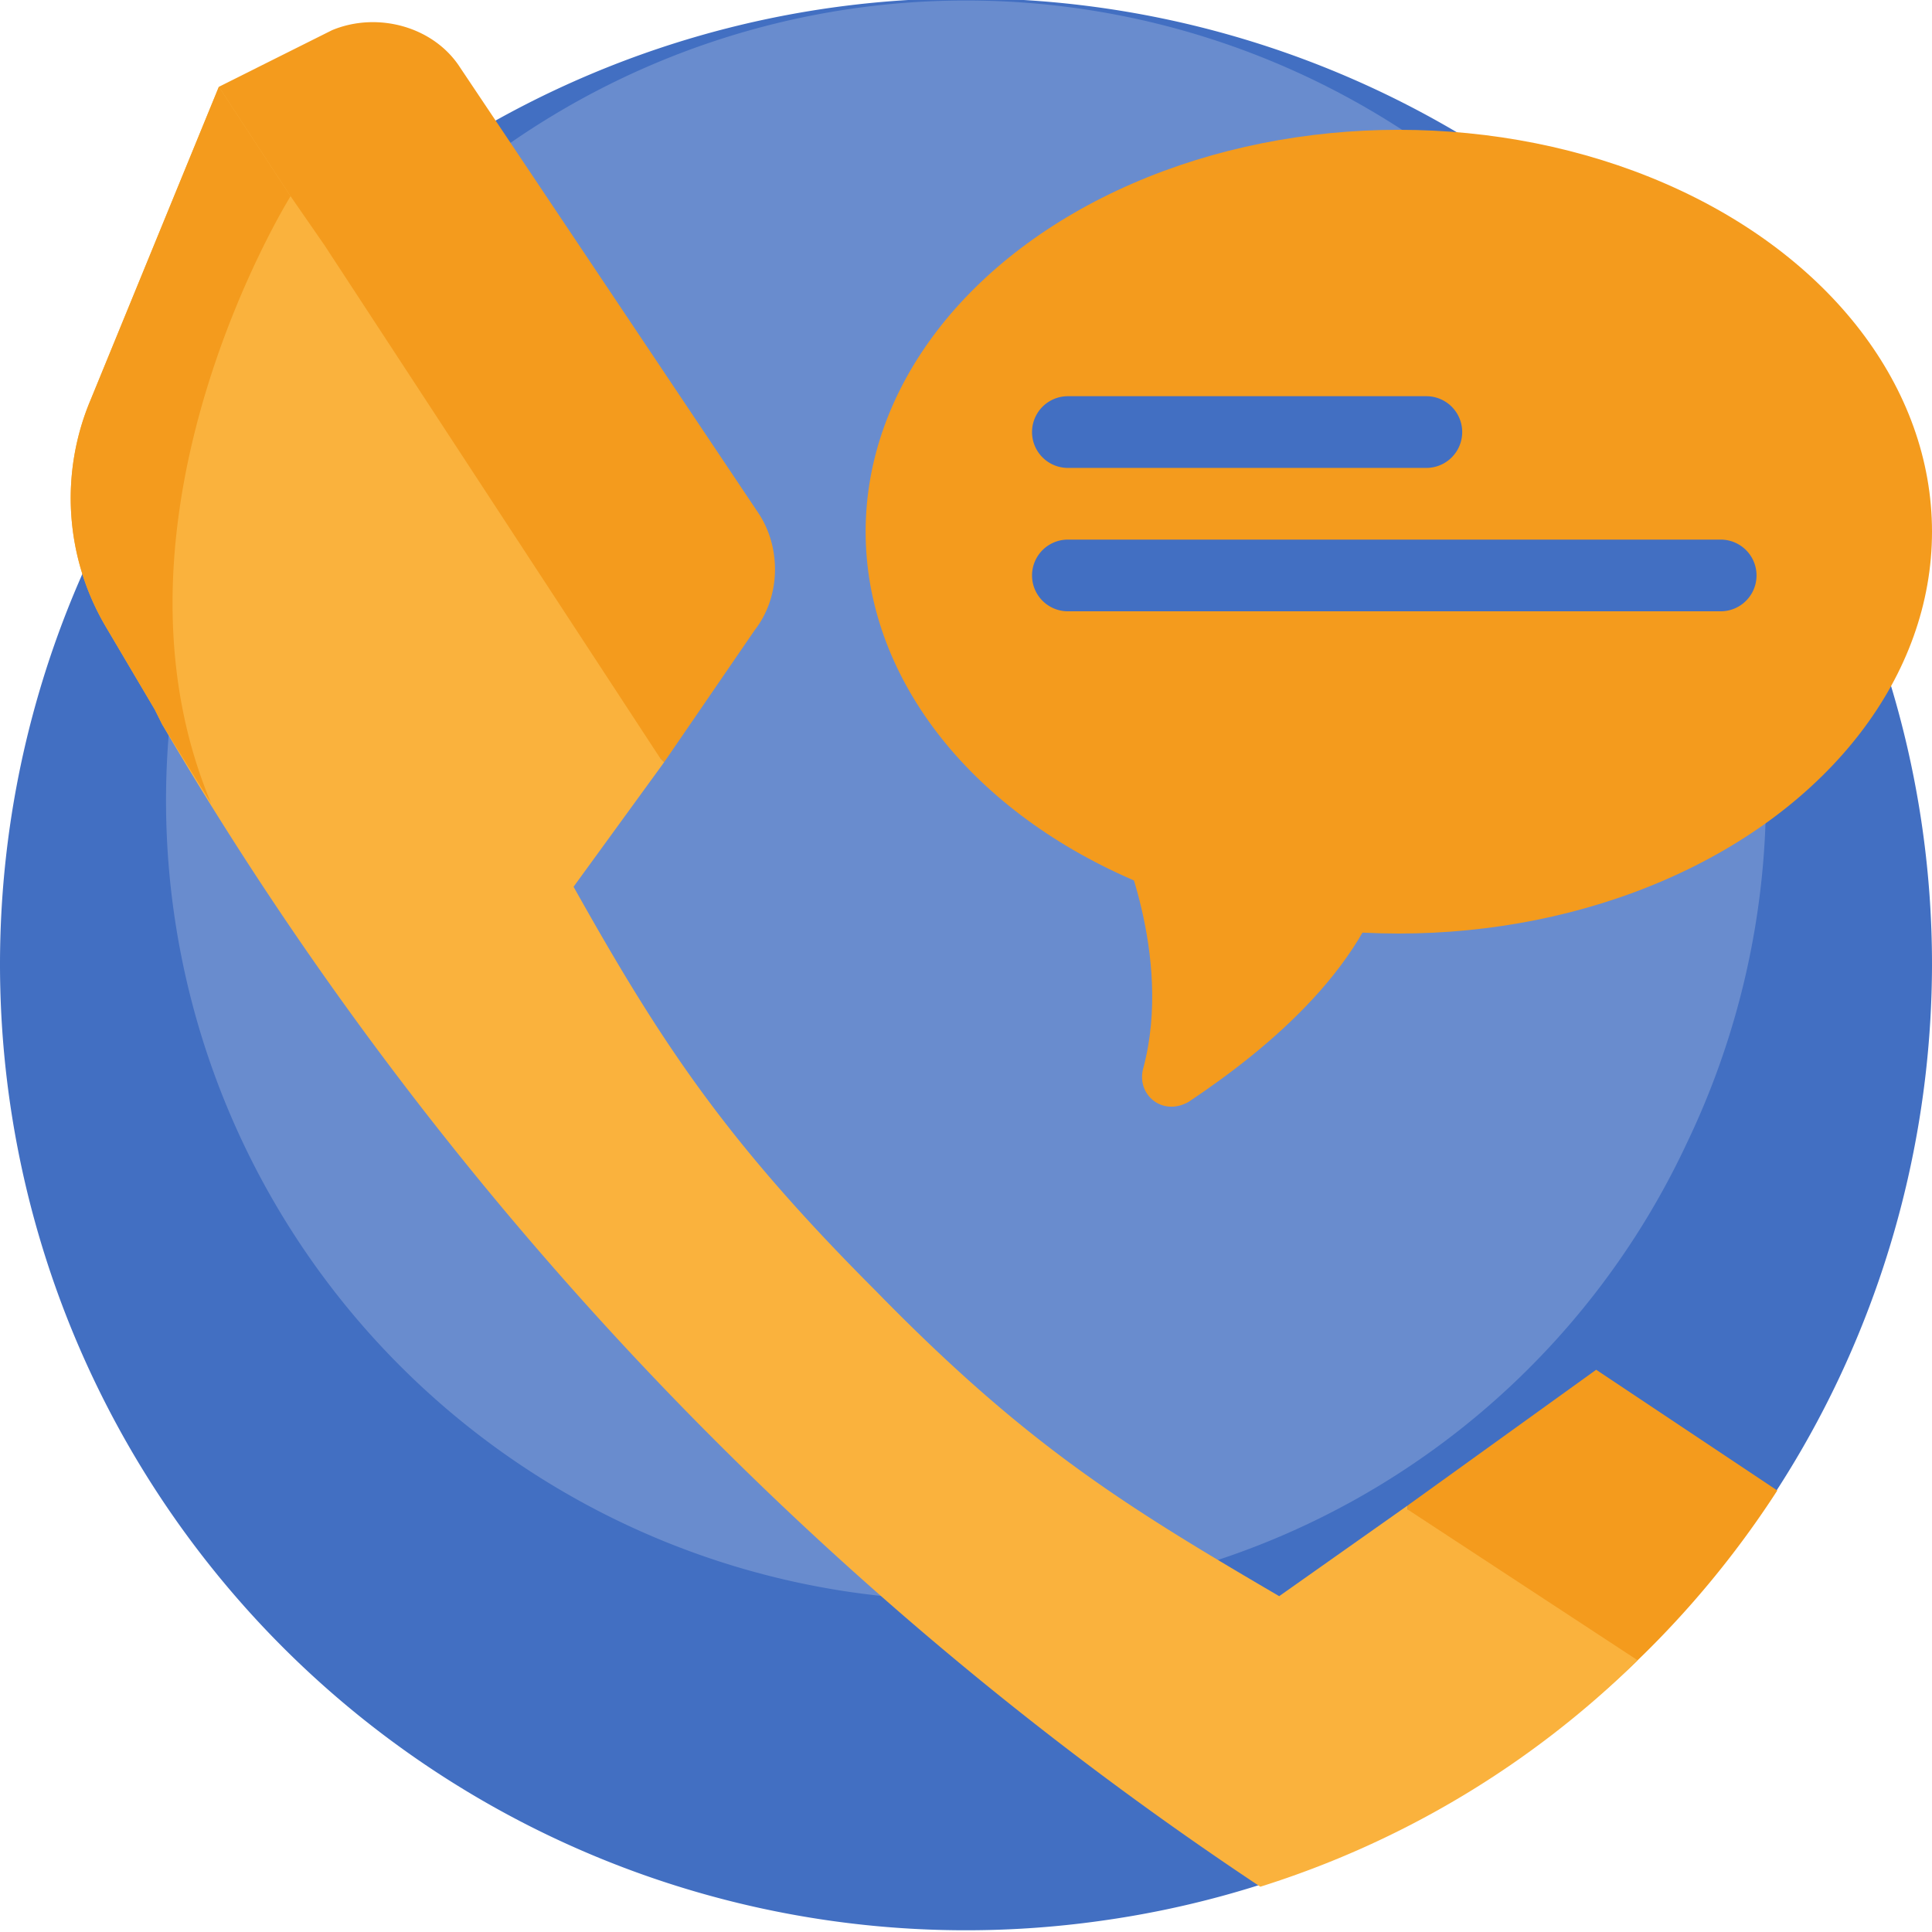 <svg xmlns="http://www.w3.org/2000/svg" fill-rule="evenodd" stroke-linejoin="round" stroke-miterlimit="2" clip-rule="evenodd" viewBox="0 0 512 512"><path fill="#426fc2" fill-rule="nonzero" d="M512 256a258 258 0 01-25 110 255 255 0 01-195 143 256 256 0 11220-253z"/><path fill="#698cce" fill-rule="nonzero" d="M468 212a213 213 0 01-21 91 210 210 0 01-161 119 212 212 0 11182-210z"/><path fill="#f49b1d" fill-rule="nonzero" d="M58 23L88 8c12-5 27-1 34 10l79 118c6 9 6 22-1 31l-24 35-1-1-88-71L58 23zm413 372a255 255 0 01-54 60l-44-55v-1l50-36 48 32z"/><path fill="#fab23d" fill-rule="nonzero" d="M434 440a249 249 0 01-100 60A940 940 0 0143 192l-2-4-13-22a67 67 0 01-4-60l34-83 19 29 9 13 89 136 1 1-24 33c23 41 40 67 80 107 40 41 66 57 107 81l34-24v1l61 40z"/><path fill="#f49b1d" fill-rule="nonzero" d="M77 52s-53 85-21 161l-13-21-2-4-13-22a67 67 0 01-4-60l34-83 19 29z"/><g fill="#f49b1d"><ellipse cx="370.7" cy="140.9" rx="141.3" ry="106.5"/><path fill-rule="nonzero" d="M296 221s15 32 7 62c-2 7 5 13 12 9 21-14 49-37 54-66"/></g><path fill="#426fc2" fill-rule="nonzero" d="M378 124h-95a9 9 0 110-19h95a9 9 0 110 19zm78 38H283a9 9 0 110-19h173a9 9 0 110 19z"/></svg>